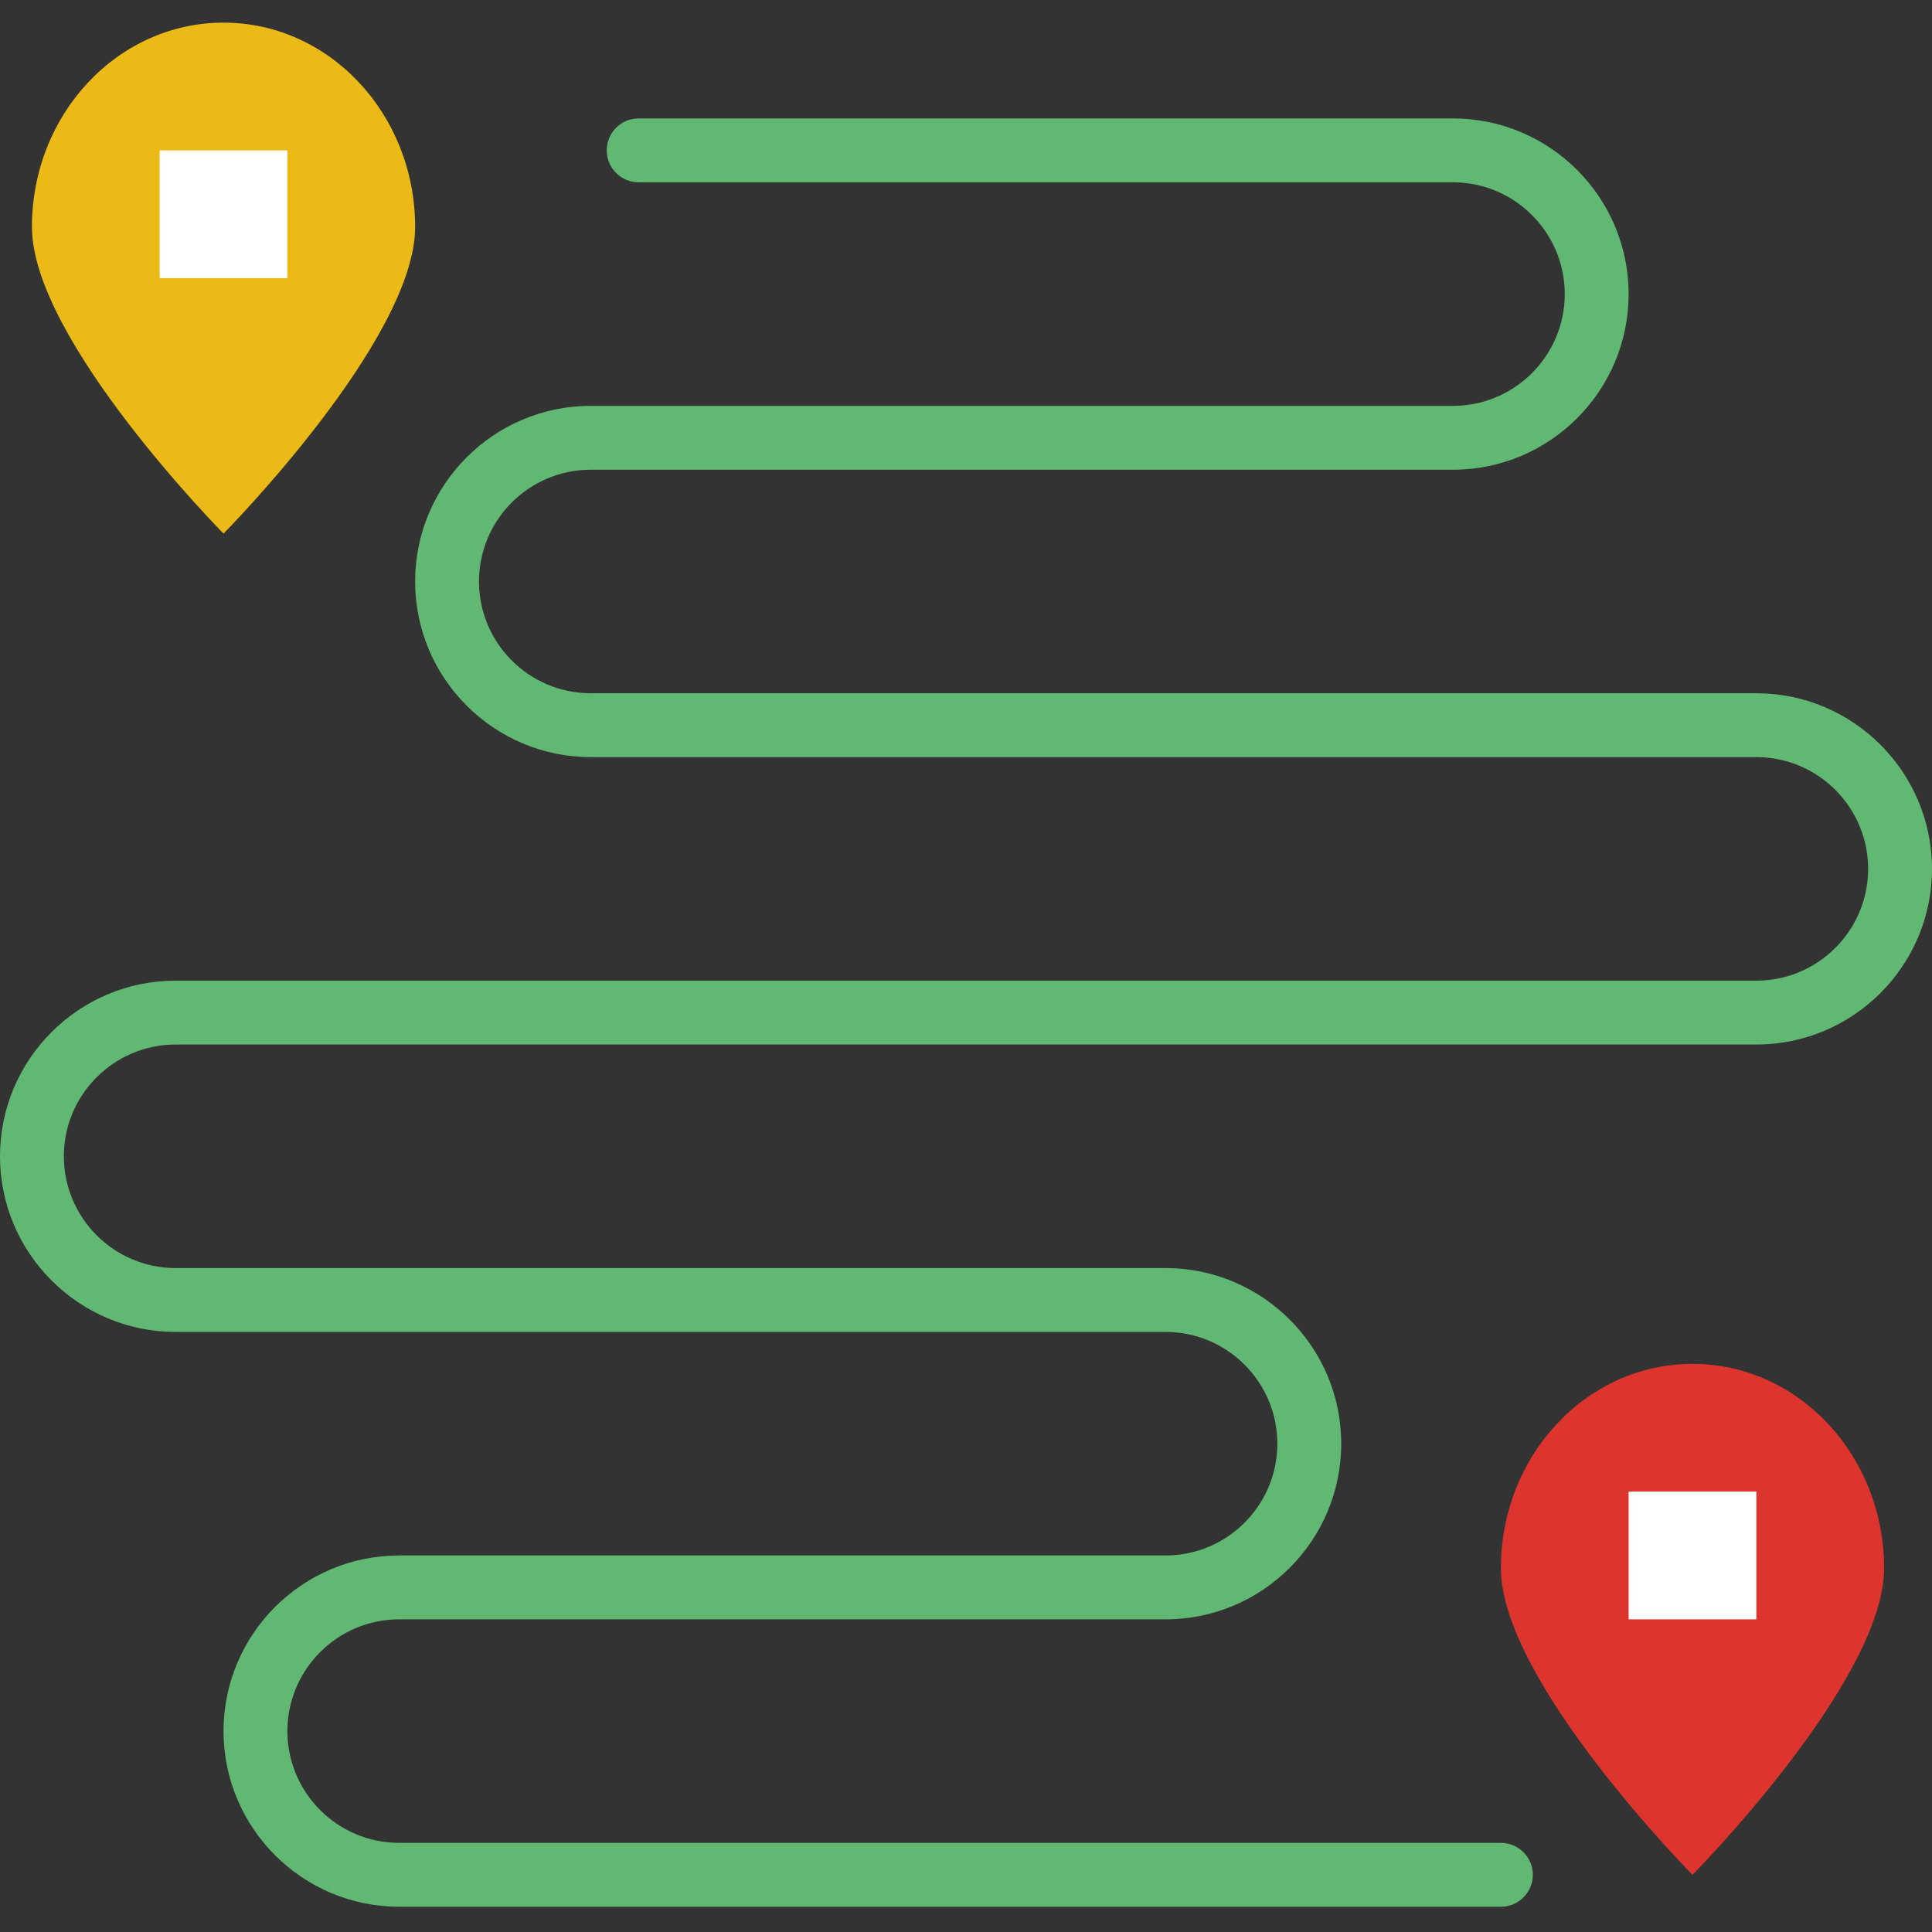 <svg height="512pt" viewBox="0 -6 512 512" width="512pt" xmlns="http://www.w3.org/2000/svg"><rect x="0" y="-6" width="512" height="512" fill="#333333" stroke="none"/><path d="m499.305 409.602c0 29.914-50.777 81.242-50.777 81.242s-50.773-51.328-50.773-81.242c0-29.918 22.73-54.164 50.773-54.164 28.047 0 50.777 24.246 50.777 54.164zm0 0" fill="#dd352e"/><path d="m431.602 389.289h33.852v33.852h-33.852zm0 0" fill="#fff"/><path d="m110.016 54.16c0 29.918-50.777 81.246-50.777 81.246s-50.777-51.328-50.777-81.246c0-29.914 22.734-54.16 50.777-54.16 28.047 0 50.777 24.246 50.777 54.16zm0 0" fill="#ebba16"/><path d="m42.312 33.852h33.852v33.852h-33.852zm0 0" fill="#fff"/><path d="m397.754 499.305h-291.969c-25.668 0-46.547-20.887-46.547-46.543 0-25.66 20.879-46.547 46.547-46.547h203.105c16.336 0 29.621-13.285 29.621-29.621 0-16.332-13.285-29.617-29.621-29.617h-262.344c-25.668 0-46.547-20.887-46.547-46.547 0-25.66 20.879-46.547 46.547-46.547h418.906c16.336 0 29.621-13.285 29.621-29.617 0-16.336-13.285-29.621-29.621-29.621h-308.891c-25.668 0-46.547-20.887-46.547-46.547 0-25.656 20.879-46.543 46.547-46.543h228.496c16.332 0 29.617-13.289 29.617-29.621 0-16.332-13.285-29.621-29.617-29.621h-215.801c-4.672 0-8.465-3.781-8.465-8.461 0-4.68 3.793-8.465 8.465-8.465h215.801c25.668 0 46.543 20.887 46.543 46.547s-20.875 46.547-46.543 46.547h-228.496c-16.332 0-29.621 13.285-29.621 29.617 0 16.336 13.289 29.621 29.621 29.621h308.891c25.668 0 46.547 20.887 46.547 46.547 0 25.656-20.879 46.543-46.547 46.543h-418.906c-16.336 0-29.621 13.289-29.621 29.621 0 16.332 13.285 29.621 29.621 29.621h262.344c25.668 0 46.547 20.887 46.547 46.543 0 25.66-20.879 46.547-46.547 46.547h-203.105c-16.332 0-29.621 13.285-29.621 29.621 0 16.332 13.289 29.617 29.621 29.617h291.969c4.668 0 8.461 3.785 8.461 8.465s-3.793 8.461-8.461 8.461zm0 0" fill="#61b872"/></svg>